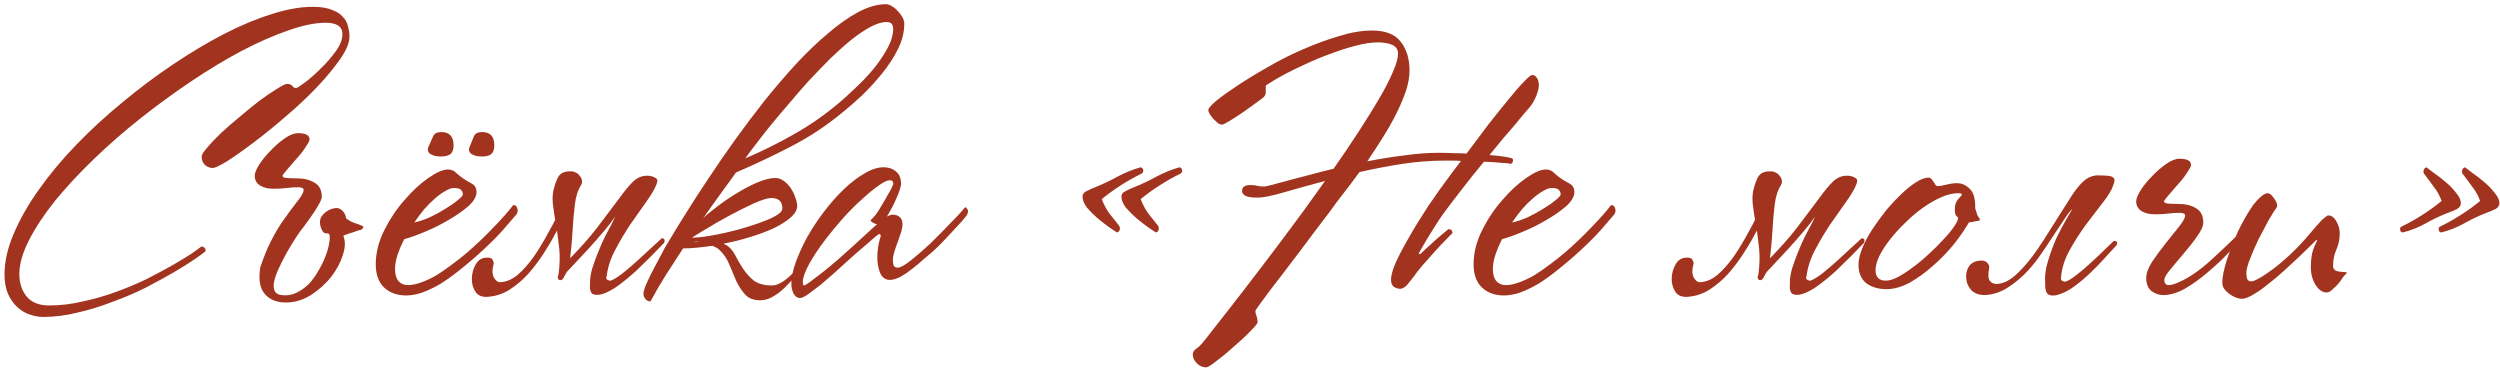<?xml version="1.0" encoding="UTF-8"?> <svg xmlns="http://www.w3.org/2000/svg" width="492" height="73" viewBox="0 0 492 73" fill="none"><path d="M68.777 7.175C68.777 8.391 68.169 9.873 66.954 11.623C65.739 13.373 64.207 15.221 62.36 17.165C60.561 19.061 58.544 20.957 56.308 22.853C54.12 24.749 52.03 26.45 50.036 27.957C48.043 29.464 46.293 30.704 44.786 31.676C43.279 32.6 42.307 33.062 41.87 33.062C41.335 33.062 40.824 32.867 40.338 32.478C39.901 32.041 39.682 31.482 39.682 30.801C39.682 30.461 40.047 29.877 40.776 29.051C41.505 28.176 42.429 27.204 43.547 26.134C44.713 25.065 45.977 23.971 47.339 22.853C48.7 21.686 49.988 20.641 51.203 19.717C52.467 18.794 53.585 18.04 54.557 17.457C55.53 16.825 56.186 16.509 56.526 16.509C56.818 16.509 57.037 16.558 57.183 16.655C57.328 16.703 57.45 16.801 57.547 16.946C57.644 17.044 57.742 17.141 57.839 17.238C57.936 17.287 58.082 17.311 58.276 17.311C58.471 17.311 59.054 16.946 60.026 16.217C60.999 15.488 62.02 14.589 63.089 13.519C64.207 12.45 65.204 11.307 66.079 10.092C66.954 8.877 67.391 7.759 67.391 6.738C67.391 5.231 66.297 4.477 64.11 4.477C62.02 4.477 59.54 4.988 56.672 6.008C53.853 6.981 50.814 8.318 47.557 10.019C44.349 11.72 41.043 13.714 37.64 15.998C34.237 18.283 30.907 20.714 27.65 23.29C24.393 25.867 21.306 28.565 18.39 31.384C15.521 34.155 12.993 36.878 10.806 39.551C8.667 42.225 6.965 44.802 5.702 47.281C4.438 49.76 3.806 51.972 3.806 53.916C3.806 55.667 4.267 57.125 5.191 58.292C6.163 59.507 7.67 60.115 9.712 60.115C11.9 60.115 14.112 59.847 16.348 59.312C18.633 58.826 20.82 58.194 22.91 57.417C25.049 56.639 27.067 55.788 28.963 54.864C30.859 53.892 32.536 52.993 33.994 52.166C35.501 51.291 36.741 50.538 37.713 49.906C38.685 49.225 39.317 48.764 39.609 48.52C39.949 48.52 40.192 48.642 40.338 48.885C40.533 49.08 40.533 49.298 40.338 49.541C39.998 49.833 39.293 50.343 38.224 51.073C37.154 51.802 35.793 52.653 34.14 53.625C32.536 54.548 30.713 55.545 28.671 56.614C26.629 57.635 24.466 58.559 22.181 59.386C19.945 60.261 17.66 60.965 15.327 61.5C12.993 62.084 10.733 62.375 8.545 62.375C7.622 62.375 6.698 62.205 5.774 61.865C4.899 61.573 4.097 61.087 3.368 60.406C2.639 59.726 2.031 58.851 1.545 57.781C1.108 56.712 0.889 55.448 0.889 53.989C0.889 51.462 1.497 48.788 2.712 45.968C3.927 43.1 5.58 40.208 7.67 37.291C9.761 34.325 12.216 31.384 15.035 28.468C17.855 25.551 20.869 22.78 24.077 20.155C27.286 17.481 30.591 15.002 33.994 12.717C37.397 10.432 40.727 8.439 43.984 6.738C47.29 5.036 50.425 3.724 53.391 2.8C56.405 1.828 59.103 1.342 61.485 1.342C63.089 1.342 64.353 1.536 65.277 1.925C66.249 2.265 66.978 2.727 67.464 3.31C67.999 3.845 68.339 4.477 68.485 5.206C68.68 5.887 68.777 6.543 68.777 7.175ZM59.755 44.656C59.366 45.093 58.856 45.798 58.224 46.77C57.592 47.743 56.96 48.788 56.328 49.906C55.745 50.975 55.21 52.045 54.724 53.114C54.286 54.135 54.019 54.962 53.922 55.594C53.679 57.101 54.165 57.927 55.38 58.073C56.401 58.219 57.373 58.073 58.297 57.635C59.221 57.198 60.047 56.614 60.776 55.885C61.505 55.108 62.137 54.233 62.672 53.26C63.255 52.288 63.717 51.34 64.058 50.416C64.447 49.444 64.689 48.569 64.787 47.791C64.933 47.014 64.933 46.43 64.787 46.041C64.592 45.944 64.325 45.895 63.985 45.895C63.693 45.847 63.426 45.507 63.182 44.874C62.891 44.048 62.891 43.343 63.182 42.76C63.523 42.176 64.058 41.69 64.787 41.301C65.71 40.913 66.391 40.84 66.829 41.083C67.315 41.277 67.704 41.715 67.995 42.395C68.044 42.541 68.068 42.711 68.068 42.906C68.408 43.246 68.943 43.562 69.672 43.854C70.45 44.097 70.912 44.267 71.058 44.364C71.641 44.51 71.641 44.802 71.058 45.239C70.961 45.239 70.742 45.288 70.401 45.385C70.11 45.482 69.77 45.604 69.381 45.749C68.992 45.847 68.627 45.968 68.287 46.114C67.947 46.211 67.704 46.309 67.558 46.406C67.995 47.427 67.971 48.666 67.485 50.125C67.047 51.583 66.294 53.017 65.224 54.427C64.155 55.788 62.842 56.979 61.287 58C59.78 58.972 58.175 59.483 56.474 59.531C54.627 59.58 53.193 59.045 52.172 57.927C51.151 56.809 50.835 55.035 51.224 52.604C51.856 50.708 52.512 49.08 53.193 47.718C53.873 46.357 54.578 45.118 55.307 43.999C56.668 42.055 57.738 40.597 58.516 39.624C59.342 38.603 59.755 37.85 59.755 37.364C59.755 37.023 59.366 36.853 58.589 36.853C57.957 36.853 57.227 36.902 56.401 36.999C55.623 37.096 54.748 37.145 53.776 37.145C52.706 37.145 51.831 36.926 51.151 36.489C50.47 36.051 50.13 35.419 50.13 34.593C50.13 34.058 50.422 33.329 51.005 32.405C51.637 31.433 52.39 30.509 53.266 29.634C54.141 28.711 55.064 27.909 56.036 27.228C57.009 26.547 57.884 26.207 58.661 26.207C60.169 26.207 60.922 26.62 60.922 27.447C60.922 27.69 60.655 28.2 60.12 28.978C59.634 29.756 59.002 30.558 58.224 31.384C57.543 32.162 56.936 32.867 56.401 33.499C55.866 34.131 55.599 34.496 55.599 34.593C55.599 34.836 55.866 34.982 56.401 35.03C56.984 35.079 57.689 35.103 58.516 35.103C59.877 35.103 61.019 35.395 61.943 35.978C62.867 36.513 63.328 37.437 63.328 38.749C63.328 39.478 62.137 41.447 59.755 44.656ZM97.283 28.613C97.283 29.44 97.064 30.023 96.627 30.364C96.238 30.655 95.63 30.801 94.804 30.801C93.978 30.801 93.297 30.631 92.762 30.291C92.227 29.902 92.154 29.343 92.543 28.613C92.835 27.933 93.078 27.325 93.273 26.791C93.516 26.256 94.05 25.988 94.877 25.988C96.481 25.988 97.283 26.863 97.283 28.613ZM89.262 28.613C89.262 29.44 89.043 30.023 88.606 30.364C88.168 30.655 87.536 30.801 86.71 30.801C85.883 30.801 85.203 30.631 84.668 30.291C84.133 29.902 84.06 29.343 84.449 28.613C84.741 27.933 85.008 27.325 85.251 26.791C85.495 26.256 86.029 25.988 86.856 25.988C88.46 25.988 89.262 26.863 89.262 28.613ZM101.658 42.176C101.075 42.857 100.127 43.951 98.814 45.458C97.502 46.916 95.752 48.618 93.564 50.562C92.446 51.535 91.304 52.482 90.137 53.406C88.97 54.33 87.804 55.156 86.637 55.885C85.47 56.566 84.303 57.125 83.137 57.562C82.019 57.951 80.949 58.146 79.928 58.146C78.178 58.146 76.744 57.635 75.626 56.614C74.508 55.545 73.949 54.014 73.949 52.021C73.949 49.784 74.508 47.548 75.626 45.312C76.744 43.076 78.081 41.083 79.637 39.333C81.192 37.534 82.748 36.1 84.303 35.03C85.908 33.912 87.196 33.353 88.168 33.353C88.849 33.353 89.408 33.596 89.845 34.082C90.332 34.52 90.793 34.885 91.231 35.176C91.668 35.468 92.203 35.784 92.835 36.124C93.467 36.465 93.783 37.023 93.783 37.801C93.783 38.676 93.248 39.6 92.179 40.572C91.109 41.496 89.821 42.395 88.314 43.27C86.856 44.145 85.3 44.923 83.647 45.604C82.043 46.284 80.682 46.77 79.564 47.062C79.029 48.083 78.591 49.104 78.251 50.125C77.911 51.146 77.741 52.093 77.741 52.969C77.741 53.941 77.96 54.719 78.397 55.302C78.883 55.837 79.515 56.104 80.293 56.104C81.071 56.104 81.921 55.934 82.845 55.594C83.817 55.253 84.814 54.791 85.835 54.208C86.856 53.576 87.876 52.871 88.897 52.093C89.967 51.316 91.012 50.489 92.033 49.614C93.929 47.961 95.679 46.284 97.283 44.583C98.936 42.881 100.176 41.472 101.002 40.353C101.44 40.353 101.707 40.572 101.804 41.01C101.95 41.399 101.901 41.788 101.658 42.176ZM91.085 38.239C91.085 37.899 90.963 37.607 90.72 37.364C90.526 37.121 90.04 36.999 89.262 36.999C88.825 36.999 88.29 37.194 87.658 37.583C87.026 37.923 86.345 38.409 85.616 39.041C84.936 39.624 84.231 40.329 83.501 41.156C82.821 41.982 82.165 42.857 81.533 43.781C82.456 43.586 83.477 43.246 84.595 42.76C85.713 42.225 86.734 41.666 87.658 41.083C88.63 40.499 89.432 39.94 90.064 39.406C90.745 38.871 91.085 38.482 91.085 38.239ZM114.366 36.416C113.734 37.388 113.321 38.676 113.127 40.281C112.932 41.885 112.786 43.562 112.689 45.312C112.592 47.062 112.446 48.739 112.252 50.343L112.179 50.854C114.366 48.618 116.165 46.576 117.575 44.729C119.276 42.492 120.686 40.621 121.804 39.114C122.922 37.558 123.894 36.392 124.721 35.614C125.596 34.836 126.592 34.496 127.71 34.593C128.197 34.642 128.634 34.787 129.023 35.03C129.412 35.225 129.461 35.662 129.169 36.343C128.829 37.218 128.172 38.336 127.2 39.697C126.228 41.058 125.183 42.541 124.064 44.145C122.995 45.749 121.998 47.427 121.075 49.177C120.151 50.927 119.592 52.653 119.398 54.354C119.252 54.597 119.276 54.816 119.471 55.01C119.665 55.156 119.908 55.229 120.2 55.229C120.735 55.035 121.488 54.573 122.46 53.844C123.433 53.066 124.405 52.239 125.377 51.364C126.398 50.441 127.346 49.566 128.221 48.739C129.145 47.913 129.801 47.305 130.19 46.916C130.336 46.868 130.481 46.892 130.627 46.989C130.822 47.086 130.846 47.354 130.7 47.791C129.971 48.52 129.12 49.395 128.148 50.416C127.176 51.389 126.155 52.385 125.085 53.406C124.016 54.378 122.922 55.278 121.804 56.104C120.686 56.931 119.616 57.514 118.596 57.854C117.769 58.097 117.113 58.097 116.627 57.854C116.189 57.562 116.019 56.809 116.116 55.594C116.116 54.767 116.262 53.844 116.554 52.823C116.894 51.753 117.283 50.684 117.721 49.614C118.158 48.496 118.62 47.451 119.106 46.479C119.641 45.458 120.103 44.583 120.491 43.854C120.735 43.367 120.929 42.954 121.075 42.614C120.443 43.538 119.714 44.486 118.887 45.458C117.818 46.722 116.748 47.937 115.679 49.104C114.609 50.27 113.613 51.34 112.689 52.312C112.252 52.798 111.863 53.212 111.522 53.552L111.158 54.208C110.817 54.986 110.453 55.278 110.064 55.083C109.724 54.889 109.675 54.524 109.918 53.989C110.161 52.191 110.21 50.514 110.064 48.958C109.918 47.694 109.772 46.503 109.626 45.385C109.529 45.531 109.432 45.701 109.335 45.895C108.654 47.208 107.852 48.569 106.928 49.979C106.005 51.389 105.008 52.701 103.939 53.916C102.869 55.083 101.703 56.08 100.439 56.906C99.175 57.733 97.838 58.219 96.428 58.365C95.164 58.559 94.24 58.292 93.657 57.562C93.122 56.785 92.855 55.91 92.855 54.937C92.855 53.916 93.098 52.969 93.584 52.093C94.07 51.218 94.751 50.757 95.626 50.708C95.966 50.659 96.258 50.684 96.501 50.781C96.793 50.83 97.011 51.121 97.157 51.656V51.948C96.963 52.628 96.89 53.212 96.939 53.698C96.987 54.135 97.109 54.5 97.303 54.791C97.498 55.083 97.716 55.302 97.959 55.448C98.251 55.545 98.518 55.569 98.761 55.521C99.88 55.375 100.925 54.889 101.897 54.062C102.918 53.187 103.939 52.045 104.96 50.635C105.98 49.177 107.026 47.451 108.095 45.458C108.484 44.777 108.873 44.048 109.262 43.27C109.116 42.444 108.994 41.642 108.897 40.864C108.703 39.649 108.703 38.531 108.897 37.51C109.286 35.954 109.699 34.933 110.137 34.447C110.623 33.912 111.401 33.669 112.47 33.718C112.713 33.718 112.981 33.791 113.272 33.937C113.613 34.082 113.88 34.301 114.075 34.593C114.318 34.836 114.463 35.128 114.512 35.468C114.609 35.76 114.561 36.076 114.366 36.416ZM177.964 4.623C177.964 6.324 177.551 8.002 176.724 9.654C175.898 11.307 174.853 12.912 173.589 14.467C172.373 15.974 171.061 17.408 169.651 18.769C168.241 20.082 166.929 21.224 165.713 22.197C162.602 24.773 159.248 26.985 155.651 28.832C152.102 30.68 148.504 32.381 144.858 33.937C143.74 35.444 142.647 36.951 141.577 38.458C140.508 39.916 139.438 41.423 138.369 42.979C138.806 42.492 139.608 41.812 140.775 40.937C141.942 40.013 143.23 39.114 144.64 38.239C146.05 37.364 147.459 36.61 148.869 35.978C150.327 35.346 151.567 35.03 152.588 35.03C153.171 35.03 153.73 35.225 154.265 35.614C154.8 36.003 155.262 36.489 155.651 37.072C156.039 37.656 156.331 38.263 156.526 38.895C156.769 39.527 156.89 40.062 156.89 40.499C156.89 41.277 156.477 42.031 155.651 42.76C154.824 43.489 153.73 44.194 152.369 44.874C151.008 45.507 149.452 46.09 147.702 46.625C146.001 47.159 144.251 47.597 142.452 47.937C142.549 48.083 142.72 48.18 142.963 48.229C143.692 48.715 144.275 49.395 144.713 50.27C145.15 51.146 145.661 52.021 146.244 52.896C146.827 53.771 147.532 54.548 148.359 55.229C149.234 55.861 150.425 56.177 151.932 56.177C152.272 56.177 152.637 56.104 153.025 55.958C153.463 55.764 153.876 55.545 154.265 55.302C154.654 55.01 155.019 54.719 155.359 54.427C155.699 54.087 155.991 53.795 156.234 53.552C156.477 53.698 156.599 53.844 156.599 53.989V54.354C156.21 54.743 155.748 55.229 155.213 55.812C154.727 56.347 154.192 56.858 153.609 57.344C153.025 57.83 152.393 58.243 151.713 58.583C151.032 58.924 150.327 59.094 149.598 59.094C148.334 59.094 147.362 58.729 146.681 58C146.001 57.271 145.418 56.396 144.931 55.375C144.494 54.305 144.032 53.212 143.546 52.093C143.108 50.975 142.452 50.003 141.577 49.177C141.285 48.885 140.824 48.618 140.192 48.375C139.171 48.52 138.174 48.642 137.202 48.739C136.23 48.837 135.306 48.885 134.431 48.885C133.313 50.587 132.195 52.312 131.077 54.062C130.007 55.764 128.986 57.514 128.014 59.312C127.577 59.312 127.236 59.142 126.993 58.802C126.75 58.51 126.629 58.17 126.629 57.781C126.629 57.344 126.872 56.59 127.358 55.521C127.844 54.451 128.403 53.333 129.035 52.166C129.667 50.951 130.275 49.809 130.858 48.739C131.49 47.67 131.927 46.941 132.171 46.552C132.948 45.239 133.969 43.586 135.233 41.593C136.497 39.551 137.931 37.34 139.535 34.958C141.14 32.527 142.865 30.023 144.713 27.447C146.609 24.822 148.553 22.245 150.546 19.717C152.588 17.189 154.654 14.783 156.744 12.498C158.883 10.213 160.974 8.22 163.015 6.519C165.057 4.769 167.026 3.383 168.922 2.363C170.866 1.342 172.665 0.831 174.318 0.831C174.707 0.831 175.096 0.953 175.485 1.196C175.922 1.439 176.311 1.755 176.651 2.144C177.04 2.533 177.356 2.946 177.599 3.383C177.842 3.821 177.964 4.234 177.964 4.623ZM175.776 5.644C175.776 4.769 175.339 4.331 174.464 4.331C173.589 4.331 172.544 4.647 171.328 5.279C170.162 5.911 168.898 6.762 167.536 7.831C166.224 8.901 164.838 10.141 163.38 11.55C161.97 12.96 160.56 14.418 159.151 15.925C157.838 17.384 156.55 18.867 155.286 20.374C154.022 21.832 152.831 23.242 151.713 24.603C150.643 25.916 149.671 27.155 148.796 28.322C147.921 29.44 147.216 30.388 146.681 31.166C149.987 29.756 153.171 28.176 156.234 26.426C159.345 24.676 162.286 22.634 165.057 20.301C165.932 19.572 166.977 18.623 168.193 17.457C169.457 16.29 170.648 15.05 171.766 13.738C172.884 12.377 173.832 10.991 174.61 9.582C175.387 8.172 175.776 6.859 175.776 5.644ZM153.973 41.01C153.973 39.649 153.244 38.968 151.786 38.968C151.105 38.968 149.987 39.308 148.432 39.989C146.925 40.669 145.32 41.472 143.619 42.395C141.966 43.27 140.435 44.145 139.025 45.02C137.615 45.847 136.667 46.43 136.181 46.77C137.348 46.77 138.928 46.576 140.921 46.187C142.963 45.798 144.931 45.312 146.827 44.729C148.772 44.145 150.449 43.538 151.859 42.906C153.269 42.225 153.973 41.593 153.973 41.01ZM137.639 47.645C137.445 47.597 137.226 47.572 136.983 47.572C136.594 47.572 136.497 47.597 136.692 47.645C136.886 47.645 137.202 47.645 137.639 47.645ZM190.303 42.322C190.205 42.468 189.889 42.857 189.355 43.489C188.82 44.072 188.188 44.753 187.459 45.531C186.778 46.26 186.073 47.014 185.344 47.791C184.615 48.52 184.007 49.104 183.521 49.541C182.986 49.979 182.354 50.514 181.625 51.146C180.945 51.778 180.215 52.385 179.438 52.969C178.708 53.552 177.955 54.062 177.177 54.5C176.399 54.889 175.719 55.083 175.135 55.083C174.26 55.083 173.628 54.646 173.24 53.771C172.851 52.896 172.656 51.826 172.656 50.562C172.656 49.93 172.729 49.152 172.875 48.229C173.069 47.305 173.215 46.746 173.312 46.552C173.361 46.406 173.337 46.284 173.24 46.187C173.191 46.09 173.118 46.041 173.021 46.041C172.972 46.041 172.705 46.236 172.219 46.625C171.781 47.014 171.222 47.5 170.541 48.083C169.91 48.618 169.205 49.225 168.427 49.906C167.698 50.538 167.017 51.146 166.385 51.729C165.753 52.312 164.975 53.017 164.052 53.844C163.177 54.621 162.302 55.375 161.427 56.104C160.552 56.785 159.749 57.392 159.02 57.927C158.291 58.413 157.756 58.656 157.416 58.656C156.93 58.656 156.517 58.365 156.176 57.781C155.885 57.198 155.739 56.542 155.739 55.812C155.739 54.597 156.031 53.187 156.614 51.583C157.197 49.979 157.951 48.326 158.874 46.625C159.847 44.923 160.94 43.27 162.156 41.666C163.42 40.013 164.708 38.555 166.02 37.291C167.382 35.978 168.743 34.933 170.104 34.155C171.465 33.329 172.729 32.916 173.896 32.916C174.868 32.916 175.67 33.183 176.302 33.718C176.983 34.253 177.323 35.079 177.323 36.197C177.323 36.489 177.226 36.902 177.031 37.437C176.885 37.923 176.667 38.482 176.375 39.114C176.132 39.697 175.84 40.305 175.5 40.937C175.16 41.569 174.844 42.128 174.552 42.614C175.038 42.371 175.403 42.249 175.646 42.249C176.229 42.249 176.691 42.395 177.031 42.687C177.42 42.979 177.615 43.465 177.615 44.145C177.615 44.583 177.517 45.118 177.323 45.749C177.129 46.333 176.91 46.965 176.667 47.645C176.424 48.277 176.205 48.909 176.01 49.541C175.816 50.173 175.719 50.732 175.719 51.218C175.719 51.607 175.767 51.948 175.865 52.239C176.01 52.531 176.278 52.677 176.667 52.677C177.201 52.677 178.076 52.191 179.292 51.218C180.507 50.246 181.795 49.128 183.157 47.864C183.886 47.135 184.615 46.406 185.344 45.677C186.073 44.899 186.754 44.194 187.386 43.562C188.018 42.93 188.553 42.371 188.99 41.885C189.428 41.399 189.744 41.034 189.938 40.791C190.084 40.791 190.23 40.913 190.376 41.156C190.57 41.399 190.546 41.788 190.303 42.322ZM175.792 36.124C175.792 35.687 175.573 35.468 175.135 35.468C174.649 35.468 173.92 35.808 172.948 36.489C171.976 37.169 170.882 38.069 169.666 39.187C168.451 40.256 167.212 41.496 165.948 42.906C164.684 44.316 163.517 45.725 162.447 47.135C161.038 48.982 159.944 50.635 159.166 52.093C158.388 53.552 157.999 54.67 157.999 55.448C157.999 55.934 158.072 56.177 158.218 56.177C158.364 56.177 158.777 55.934 159.458 55.448C160.187 54.913 161.013 54.281 161.937 53.552C162.909 52.774 163.906 51.948 164.927 51.073C165.948 50.149 166.871 49.323 167.698 48.593C168.573 47.816 169.423 47.038 170.25 46.26C171.076 45.482 171.854 44.777 172.583 44.145C172.243 44.048 171.951 43.927 171.708 43.781C171.465 43.635 171.344 43.513 171.344 43.416C171.344 43.319 171.441 43.197 171.635 43.051C171.83 42.857 172.024 42.638 172.219 42.395C172.316 42.298 172.559 41.958 172.948 41.374C173.337 40.742 173.726 40.086 174.115 39.406C174.552 38.676 174.941 37.996 175.281 37.364C175.622 36.732 175.792 36.319 175.792 36.124ZM232.653 33.645C232.653 33.888 232.508 34.082 232.216 34.228C230.903 34.86 229.566 35.614 228.205 36.489C226.844 37.364 225.605 38.263 224.486 39.187C224.875 40.208 225.361 41.131 225.945 41.958C226.577 42.736 227.233 43.562 227.914 44.437C228.011 44.631 228.059 44.802 228.059 44.947C228.059 45.385 227.865 45.652 227.476 45.749C227.184 45.555 226.674 45.215 225.945 44.729C225.216 44.194 224.462 43.611 223.684 42.979C222.907 42.298 222.202 41.593 221.57 40.864C220.986 40.086 220.695 39.357 220.695 38.676C220.695 38.239 220.938 37.899 221.424 37.656C221.959 37.364 222.542 37.096 223.174 36.853C224.73 36.221 226.212 35.517 227.622 34.739C229.08 33.961 230.587 33.353 232.143 32.916C232.483 33.013 232.653 33.256 232.653 33.645ZM224.997 33.645C224.997 33.888 224.851 34.082 224.559 34.228C223.247 34.86 221.91 35.614 220.549 36.489C219.188 37.364 217.948 38.263 216.83 39.187C217.219 40.208 217.705 41.131 218.288 41.958C218.92 42.736 219.577 43.562 220.257 44.437C220.354 44.631 220.403 44.802 220.403 44.947C220.403 45.385 220.209 45.652 219.82 45.749C219.528 45.555 219.017 45.215 218.288 44.729C217.559 44.194 216.806 43.611 216.028 42.979C215.25 42.298 214.545 41.593 213.913 40.864C213.33 40.086 213.038 39.357 213.038 38.676C213.038 38.239 213.281 37.899 213.767 37.656C214.302 37.364 214.885 37.096 215.517 36.853C217.073 36.221 218.556 35.517 219.965 34.739C221.424 33.961 222.931 33.353 224.486 32.916C224.827 33.013 224.997 33.256 224.997 33.645ZM302.842 16.801C302.842 17.384 302.647 18.137 302.258 19.061C301.869 19.985 301.359 20.787 300.727 21.467C300.581 21.662 300.265 22.026 299.779 22.561C299.342 23.096 298.783 23.776 298.102 24.603C297.421 25.381 296.644 26.28 295.769 27.301C294.942 28.322 294.067 29.391 293.143 30.509C295.428 30.704 296.911 30.923 297.592 31.166C297.737 31.263 297.786 31.457 297.737 31.749C297.689 31.992 297.543 32.162 297.3 32.26C297.008 32.162 296.376 32.089 295.404 32.041C294.432 31.944 293.314 31.871 292.05 31.822C290.543 33.621 289.084 35.444 287.675 37.291C286.265 39.09 285.025 40.718 283.956 42.176C283.372 43.003 282.813 43.854 282.278 44.729C281.744 45.555 281.258 46.333 280.82 47.062C280.383 47.791 280.018 48.423 279.726 48.958C279.435 49.444 279.264 49.76 279.216 49.906L279.435 50.052C279.58 49.906 279.896 49.614 280.383 49.177C280.917 48.691 281.476 48.18 282.06 47.645C282.643 47.111 283.202 46.625 283.737 46.187C284.32 45.701 284.758 45.336 285.049 45.093C285.584 45.093 285.852 45.361 285.852 45.895C285.56 46.138 285.074 46.625 284.393 47.354C283.713 48.034 282.983 48.812 282.206 49.687C281.428 50.562 280.65 51.437 279.872 52.312C279.143 53.187 278.56 53.941 278.122 54.573C277.83 54.962 277.441 55.448 276.955 56.031C276.469 56.566 276.007 56.833 275.57 56.833C275.181 56.833 274.768 56.712 274.33 56.469C273.941 56.177 273.747 55.691 273.747 55.01C273.747 54.281 274.039 53.212 274.622 51.802C275.254 50.392 276.105 48.764 277.174 46.916C278.244 45.02 279.508 42.954 280.966 40.718C282.473 38.482 284.101 36.197 285.852 33.864L287.529 31.676C286.994 31.628 286.459 31.603 285.924 31.603C285.438 31.603 284.928 31.603 284.393 31.603C281.622 31.603 278.803 31.822 275.934 32.26C273.115 32.697 270.32 33.232 267.549 33.864C266.382 35.468 265.264 36.951 264.194 38.312C263.174 39.624 262.323 40.767 261.642 41.739C260.962 42.663 260.111 43.781 259.09 45.093C258.118 46.406 257.097 47.767 256.027 49.177C254.958 50.587 253.889 51.996 252.819 53.406C251.75 54.816 250.777 56.08 249.902 57.198C249.076 58.316 248.395 59.24 247.861 59.969C247.326 60.698 247.058 61.111 247.058 61.209C247.058 61.5 247.131 61.816 247.277 62.156C247.423 62.545 247.496 62.959 247.496 63.396C247.496 63.639 247.034 64.222 246.11 65.146C245.187 66.118 244.117 67.115 242.902 68.136C241.735 69.205 240.593 70.153 239.475 70.98C238.405 71.855 237.7 72.292 237.36 72.292C236.631 72.292 235.999 72.001 235.464 71.417C234.978 70.882 234.735 70.348 234.735 69.813C234.735 69.327 234.954 68.938 235.391 68.646C235.829 68.355 236.266 67.941 236.704 67.407C236.85 67.261 237.676 66.216 239.183 64.271C240.69 62.375 242.586 59.944 244.871 56.979C247.204 53.965 249.756 50.611 252.527 46.916C255.347 43.173 258.094 39.406 260.767 35.614C257.656 36.44 254.934 37.194 252.6 37.874C250.267 38.555 248.565 38.895 247.496 38.895C246.378 38.895 245.576 38.774 245.09 38.531C244.652 38.288 244.433 37.971 244.433 37.583C244.433 36.805 244.992 36.416 246.11 36.416C246.645 36.416 247.083 36.465 247.423 36.562C247.763 36.659 248.225 36.708 248.808 36.708C248.954 36.708 249.416 36.61 250.194 36.416C250.972 36.221 251.968 35.954 253.184 35.614C254.399 35.273 255.784 34.909 257.34 34.52C258.944 34.082 260.646 33.645 262.444 33.207C264.194 30.728 265.823 28.322 267.33 25.988C268.886 23.606 270.247 21.419 271.413 19.426C272.58 17.433 273.48 15.682 274.111 14.175C274.792 12.62 275.132 11.429 275.132 10.602C275.132 9.776 274.768 9.193 274.039 8.852C273.309 8.512 272.361 8.342 271.195 8.342C269.882 8.342 268.424 8.561 266.82 8.998C265.264 9.387 263.66 9.898 262.007 10.53C260.354 11.113 258.75 11.769 257.194 12.498C255.687 13.179 254.326 13.835 253.111 14.467C251.895 15.099 250.923 15.658 250.194 16.144C249.465 16.582 249.1 16.825 249.1 16.873C249.1 17.116 249.1 17.457 249.1 17.894C249.149 18.332 249.052 18.697 248.808 18.988C248.711 19.134 248.249 19.499 247.423 20.082C246.645 20.665 245.77 21.297 244.798 21.978C243.874 22.61 242.975 23.193 242.1 23.728C241.225 24.263 240.69 24.53 240.496 24.53C240.253 24.53 239.985 24.433 239.694 24.238C239.402 23.995 239.11 23.728 238.819 23.436C238.527 23.096 238.284 22.78 238.089 22.488C237.895 22.148 237.798 21.856 237.798 21.613C237.798 21.322 238.308 20.738 239.329 19.863C240.398 18.988 241.784 17.992 243.485 16.873C245.235 15.707 247.229 14.491 249.465 13.227C251.701 11.915 254.01 10.748 256.392 9.727C258.823 8.658 261.205 7.783 263.538 7.102C265.872 6.373 268.035 6.008 270.028 6.008C272.653 6.008 274.525 6.738 275.643 8.196C276.81 9.654 277.393 11.55 277.393 13.884C277.393 15.148 277.15 16.509 276.664 17.967C276.178 19.377 275.546 20.86 274.768 22.415C273.99 23.971 273.091 25.551 272.07 27.155C271.097 28.711 270.101 30.242 269.08 31.749C271.559 31.263 273.99 30.874 276.372 30.582C278.754 30.242 280.99 30.072 283.081 30.072C284.15 30.072 285.122 30.096 285.997 30.145C286.921 30.145 287.796 30.169 288.622 30.218C290.129 28.176 291.588 26.232 292.998 24.384C294.456 22.537 295.769 20.908 296.935 19.499C298.102 18.04 299.099 16.898 299.925 16.071C300.751 15.196 301.286 14.759 301.529 14.759C301.918 14.759 302.234 14.953 302.477 15.342C302.72 15.731 302.842 16.217 302.842 16.801ZM317.71 42.176C317.127 42.857 316.179 43.951 314.867 45.458C313.554 46.916 311.804 48.618 309.616 50.562C308.498 51.535 307.356 52.482 306.189 53.406C305.022 54.33 303.856 55.156 302.689 55.885C301.522 56.566 300.356 57.125 299.189 57.562C298.071 57.951 297.001 58.146 295.98 58.146C294.23 58.146 292.796 57.635 291.678 56.614C290.56 55.545 290.001 54.014 290.001 52.021C290.001 49.784 290.56 47.548 291.678 45.312C292.796 43.076 294.133 41.083 295.689 39.333C297.244 37.534 298.8 36.1 300.356 35.03C301.96 33.912 303.248 33.353 304.22 33.353C304.901 33.353 305.46 33.596 305.898 34.082C306.384 34.52 306.845 34.885 307.283 35.176C307.72 35.468 308.255 35.784 308.887 36.124C309.519 36.465 309.835 37.023 309.835 37.801C309.835 38.676 309.3 39.6 308.231 40.572C307.161 41.496 305.873 42.395 304.366 43.27C302.908 44.145 301.352 44.923 299.699 45.604C298.095 46.284 296.734 46.77 295.616 47.062C295.081 48.083 294.644 49.104 294.303 50.125C293.963 51.146 293.793 52.093 293.793 52.969C293.793 53.941 294.012 54.719 294.449 55.302C294.935 55.837 295.567 56.104 296.345 56.104C297.123 56.104 297.974 55.934 298.897 55.594C299.87 55.253 300.866 54.791 301.887 54.208C302.908 53.576 303.929 52.871 304.95 52.093C306.019 51.316 307.064 50.489 308.085 49.614C309.981 47.961 311.731 46.284 313.335 44.583C314.988 42.881 316.228 41.472 317.054 40.353C317.492 40.353 317.759 40.572 317.856 41.01C318.002 41.399 317.954 41.788 317.71 42.176ZM307.137 38.239C307.137 37.899 307.016 37.607 306.773 37.364C306.578 37.121 306.092 36.999 305.314 36.999C304.877 36.999 304.342 37.194 303.71 37.583C303.078 37.923 302.397 38.409 301.668 39.041C300.988 39.624 300.283 40.329 299.554 41.156C298.873 41.982 298.217 42.857 297.585 43.781C298.508 43.586 299.529 43.246 300.647 42.76C301.765 42.225 302.786 41.666 303.71 41.083C304.682 40.499 305.484 39.94 306.116 39.406C306.797 38.871 307.137 38.482 307.137 38.239ZM350.5 36.416C349.868 37.388 349.454 38.676 349.26 40.281C349.066 41.885 348.92 43.562 348.823 45.312C348.725 47.062 348.579 48.739 348.385 50.343L348.312 50.854C350.5 48.618 352.298 46.576 353.708 44.729C355.41 42.492 356.819 40.621 357.937 39.114C359.056 37.558 360.028 36.392 360.854 35.614C361.729 34.836 362.726 34.496 363.844 34.593C364.33 34.642 364.768 34.787 365.156 35.03C365.545 35.225 365.594 35.662 365.302 36.343C364.962 37.218 364.306 38.336 363.333 39.697C362.361 41.058 361.316 42.541 360.198 44.145C359.128 45.749 358.132 47.427 357.208 49.177C356.285 50.927 355.726 52.653 355.531 54.354C355.385 54.597 355.41 54.816 355.604 55.01C355.798 55.156 356.042 55.229 356.333 55.229C356.868 55.035 357.621 54.573 358.594 53.844C359.566 53.066 360.538 52.239 361.51 51.364C362.531 50.441 363.479 49.566 364.354 48.739C365.278 47.913 365.934 47.305 366.323 46.916C366.469 46.868 366.615 46.892 366.761 46.989C366.955 47.086 366.979 47.354 366.834 47.791C366.104 48.52 365.254 49.395 364.281 50.416C363.309 51.389 362.288 52.385 361.219 53.406C360.149 54.378 359.056 55.278 357.937 56.104C356.819 56.931 355.75 57.514 354.729 57.854C353.903 58.097 353.246 58.097 352.76 57.854C352.323 57.562 352.153 56.809 352.25 55.594C352.25 54.767 352.396 53.844 352.687 52.823C353.028 51.753 353.416 50.684 353.854 49.614C354.291 48.496 354.753 47.451 355.239 46.479C355.774 45.458 356.236 44.583 356.625 43.854C356.868 43.367 357.062 42.954 357.208 42.614C356.576 43.538 355.847 44.486 355.021 45.458C353.951 46.722 352.882 47.937 351.812 49.104C350.743 50.27 349.746 51.34 348.823 52.312C348.385 52.798 347.996 53.212 347.656 53.552L347.291 54.208C346.951 54.986 346.586 55.278 346.197 55.083C345.857 54.889 345.809 54.524 346.052 53.989C346.295 52.191 346.343 50.514 346.197 48.958C346.052 47.694 345.906 46.503 345.76 45.385C345.663 45.531 345.565 45.701 345.468 45.895C344.788 47.208 343.986 48.569 343.062 49.979C342.138 51.389 341.142 52.701 340.072 53.916C339.003 55.083 337.836 56.08 336.572 56.906C335.308 57.733 333.971 58.219 332.561 58.365C331.298 58.559 330.374 58.292 329.791 57.562C329.256 56.785 328.988 55.91 328.988 54.937C328.988 53.916 329.232 52.969 329.718 52.093C330.204 51.218 330.884 50.757 331.759 50.708C332.1 50.659 332.391 50.684 332.634 50.781C332.926 50.83 333.145 51.121 333.291 51.656V51.948C333.096 52.628 333.023 53.212 333.072 53.698C333.121 54.135 333.242 54.5 333.437 54.791C333.631 55.083 333.85 55.302 334.093 55.448C334.384 55.545 334.652 55.569 334.895 55.521C336.013 55.375 337.058 54.889 338.03 54.062C339.051 53.187 340.072 52.045 341.093 50.635C342.114 49.177 343.159 47.451 344.229 45.458C344.618 44.777 345.006 44.048 345.395 43.27C345.249 42.444 345.128 41.642 345.031 40.864C344.836 39.649 344.836 38.531 345.031 37.51C345.42 35.954 345.833 34.933 346.27 34.447C346.756 33.912 347.534 33.669 348.604 33.718C348.847 33.718 349.114 33.791 349.406 33.937C349.746 34.082 350.014 34.301 350.208 34.593C350.451 34.836 350.597 35.128 350.646 35.468C350.743 35.76 350.694 36.076 350.5 36.416ZM389.451 42.833C389.791 43.27 389.669 43.489 389.086 43.489C388.94 43.489 388.721 43.538 388.43 43.635C388.138 43.684 387.822 43.732 387.482 43.781C386.753 45.045 385.78 46.454 384.565 48.01C383.35 49.517 381.988 50.927 380.481 52.239C379.023 53.552 377.492 54.67 375.888 55.594C374.283 56.469 372.728 56.906 371.221 56.906C369.665 56.906 368.353 56.517 367.283 55.739C366.262 54.913 365.752 53.698 365.752 52.093C365.752 51.17 365.995 50.1 366.481 48.885C366.967 47.67 367.623 46.43 368.45 45.166C369.276 43.902 370.176 42.663 371.148 41.447C372.169 40.232 373.19 39.138 374.21 38.166C375.231 37.194 376.204 36.416 377.127 35.833C378.051 35.249 378.853 34.958 379.534 34.958C379.777 34.958 379.971 35.055 380.117 35.249C380.263 35.395 380.409 35.589 380.554 35.833C380.7 36.027 380.822 36.221 380.919 36.416C381.065 36.562 381.211 36.635 381.356 36.635C381.697 36.635 382.256 36.537 383.034 36.343C383.811 36.148 384.516 36.051 385.148 36.051C386.072 36.051 386.898 36.416 387.628 37.145C388.357 37.826 388.721 38.968 388.721 40.572V41.01C388.867 41.399 388.989 41.788 389.086 42.176C389.232 42.517 389.353 42.736 389.451 42.833ZM386.096 38.312C386.096 38.117 385.853 38.02 385.367 38.02C384.346 38.02 383.228 38.288 382.013 38.822C380.797 39.357 379.582 40.062 378.367 40.937C377.2 41.763 376.058 42.736 374.94 43.854C373.821 44.923 372.825 46.017 371.95 47.135C371.075 48.253 370.37 49.347 369.835 50.416C369.349 51.486 369.106 52.41 369.106 53.187C369.106 54.548 369.787 55.229 371.148 55.229C371.828 55.229 372.63 54.986 373.554 54.5C374.526 53.965 375.523 53.309 376.544 52.531C377.613 51.753 378.658 50.878 379.679 49.906C380.749 48.934 381.697 47.986 382.523 47.062C383.398 46.138 384.079 45.312 384.565 44.583C385.1 43.805 385.367 43.222 385.367 42.833C385.27 42.736 385.124 42.59 384.93 42.395C384.784 42.201 384.711 41.788 384.711 41.156C384.711 40.329 384.93 39.673 385.367 39.187C385.853 38.701 386.096 38.409 386.096 38.312ZM407.517 38.822C408.295 37.607 409 36.683 409.632 36.051C410.264 35.419 410.847 35.006 411.382 34.812C411.965 34.569 412.524 34.471 413.059 34.52C413.594 34.52 414.201 34.544 414.882 34.593C415.368 34.642 415.733 34.787 415.976 35.03C416.219 35.225 416.194 35.687 415.903 36.416C415.611 37.34 414.93 38.482 413.861 39.843C412.84 41.156 411.722 42.614 410.507 44.218C409.34 45.822 408.27 47.5 407.298 49.25C406.326 51 405.767 52.75 405.621 54.5C405.475 55.035 405.743 55.351 406.423 55.448C406.958 55.302 407.687 54.864 408.611 54.135C409.583 53.406 410.531 52.604 411.455 51.729C412.427 50.854 413.326 50.003 414.153 49.177C415.028 48.35 415.635 47.767 415.976 47.427C416.121 47.378 416.292 47.402 416.486 47.5C416.68 47.597 416.705 47.84 416.559 48.229C415.878 48.958 415.076 49.833 414.153 50.854C413.278 51.826 412.33 52.798 411.309 53.771C410.288 54.743 409.243 55.618 408.173 56.396C407.104 57.174 406.059 57.708 405.038 58C404.211 58.243 403.555 58.219 403.069 57.927C402.631 57.587 402.437 56.809 402.485 55.594C402.388 54.281 402.583 52.847 403.069 51.291C403.555 49.687 404.114 48.18 404.746 46.77C405.427 45.361 406.083 44.121 406.715 43.051C407.347 41.982 407.736 41.326 407.882 41.083C407.347 41.569 406.763 42.322 406.131 43.343C405.499 44.316 404.77 45.409 403.944 46.625C403.166 47.84 402.315 49.104 401.392 50.416C400.468 51.729 399.447 52.944 398.329 54.062C397.211 55.132 396.02 56.056 394.756 56.833C393.492 57.562 392.131 57.976 390.673 58.073C389.457 58.073 388.534 57.733 387.902 57.052C387.318 56.371 387.002 55.618 386.954 54.791C386.856 53.965 387.027 53.187 387.464 52.458C387.95 51.729 388.704 51.34 389.725 51.291C390.065 51.243 390.381 51.291 390.673 51.437C391.013 51.535 391.28 51.85 391.475 52.385V52.677C391.232 54.038 391.28 54.913 391.62 55.302C391.961 55.691 392.398 55.885 392.933 55.885C394.148 55.837 395.364 55.278 396.579 54.208C397.794 53.139 399.01 51.778 400.225 50.125C401.44 48.423 402.656 46.576 403.871 44.583C405.135 42.59 406.35 40.669 407.517 38.822ZM440.385 47.572C440.239 47.816 439.631 48.545 438.562 49.76C437.492 50.927 436.058 52.264 434.26 53.771C432.898 54.937 431.464 55.958 429.957 56.833C428.45 57.66 427.04 58.073 425.728 58.073C424.902 58.073 424.124 57.806 423.395 57.271C422.714 56.688 422.374 55.837 422.374 54.719C422.374 53.795 422.763 52.725 423.54 51.51C424.367 50.295 425.242 49.104 426.165 47.937C427.138 46.722 428.013 45.628 428.791 44.656C429.617 43.635 430.03 42.881 430.03 42.395C430.03 42.055 429.641 41.885 428.863 41.885C428.232 41.885 427.502 41.933 426.676 42.031C425.898 42.128 425.023 42.176 424.051 42.176C422.981 42.176 422.106 41.958 421.426 41.52C420.745 41.083 420.405 40.451 420.405 39.624C420.405 39.09 420.697 38.36 421.28 37.437C421.912 36.465 422.665 35.541 423.54 34.666C424.415 33.742 425.339 32.94 426.311 32.26C427.284 31.579 428.159 31.239 428.936 31.239C430.443 31.239 431.197 31.652 431.197 32.478C431.197 32.721 430.93 33.232 430.395 34.01C429.909 34.787 429.277 35.589 428.499 36.416C427.818 37.194 427.211 37.899 426.676 38.531C426.141 39.163 425.874 39.527 425.874 39.624C425.874 39.867 426.141 40.013 426.676 40.062C427.259 40.11 427.964 40.135 428.791 40.135C430.152 40.135 431.294 40.426 432.218 41.01C433.141 41.544 433.603 42.468 433.603 43.781C433.603 44.51 433.19 45.434 432.364 46.552C431.586 47.67 430.711 48.788 429.739 49.906C428.815 51.024 427.94 52.069 427.113 53.041C426.336 53.965 425.947 54.646 425.947 55.083C425.947 55.764 426.238 56.104 426.822 56.104C427.405 56.104 428.28 55.812 429.447 55.229C430.662 54.646 431.975 53.795 433.384 52.677C434.114 52.093 434.843 51.462 435.572 50.781C436.35 50.052 437.055 49.395 437.687 48.812C438.367 48.18 438.926 47.645 439.364 47.208C439.85 46.722 440.166 46.406 440.312 46.26C440.555 46.26 440.652 46.43 440.603 46.77C440.603 47.062 440.531 47.33 440.385 47.572ZM461.846 53.698C461.846 53.746 461.652 53.965 461.263 54.354C461.166 54.451 460.996 54.694 460.753 55.083C460.51 55.423 460.218 55.788 459.878 56.177C459.537 56.517 459.197 56.833 458.857 57.125C458.516 57.417 458.2 57.562 457.909 57.562C457.082 57.562 456.353 57.076 455.721 56.104C455.089 55.083 454.773 53.916 454.773 52.604C454.773 51.194 454.919 50.052 455.211 49.177C455.551 48.302 455.818 47.694 456.013 47.354L455.867 47.208C455.77 47.305 455.405 47.67 454.773 48.302C454.19 48.885 453.436 49.614 452.513 50.489C451.638 51.316 450.641 52.239 449.523 53.26C448.454 54.233 447.384 55.132 446.315 55.958C445.294 56.785 444.321 57.465 443.398 58C442.474 58.535 441.745 58.802 441.21 58.802C440.821 58.802 440.384 58.705 439.898 58.51C439.46 58.316 439.047 58.073 438.658 57.781C438.269 57.49 437.953 57.174 437.71 56.833C437.467 56.444 437.346 56.056 437.346 55.667C437.346 54.548 437.637 53.066 438.221 51.218C438.853 49.323 439.582 47.451 440.408 45.604C440.894 44.583 441.405 43.611 441.939 42.687C442.474 41.763 442.985 40.961 443.471 40.281C444.005 39.6 444.516 39.065 445.002 38.676C445.488 38.239 445.926 38.02 446.315 38.02C446.655 38.02 447.044 38.336 447.481 38.968C447.919 39.551 448.138 40.038 448.138 40.426C448.138 40.621 448.113 40.742 448.065 40.791C447.676 41.326 447.141 42.176 446.46 43.343C445.828 44.51 445.172 45.749 444.492 47.062C443.86 48.375 443.301 49.663 442.814 50.927C442.328 52.142 442.085 53.09 442.085 53.771C442.085 54.111 442.134 54.476 442.231 54.864C442.377 55.205 442.644 55.375 443.033 55.375C443.325 55.375 443.738 55.229 444.273 54.937C444.856 54.646 445.488 54.257 446.169 53.771C446.898 53.285 447.651 52.725 448.429 52.093C449.256 51.413 450.082 50.684 450.909 49.906C452.172 48.691 453.315 47.475 454.336 46.26C455.405 44.996 456.28 43.999 456.961 43.27C457.253 43.027 457.496 42.833 457.69 42.687C457.884 42.492 458.055 42.395 458.2 42.395C458.832 42.395 459.367 42.784 459.805 43.562C460.242 44.34 460.461 45.118 460.461 45.895C460.461 47.062 460.242 48.132 459.805 49.104C459.367 50.076 459.148 51.146 459.148 52.312C459.148 52.896 459.464 53.26 460.096 53.406C460.728 53.503 461.214 53.552 461.555 53.552C461.749 53.552 461.846 53.6 461.846 53.698ZM491.884 39.989C491.884 40.475 491.617 40.864 491.082 41.156C490.596 41.399 490.012 41.642 489.332 41.885C487.825 42.468 486.342 43.173 484.884 43.999C483.474 44.777 481.991 45.361 480.436 45.749C480.095 45.701 479.925 45.482 479.925 45.093C479.925 44.85 479.95 44.729 479.998 44.729C480.095 44.68 480.217 44.607 480.363 44.51C481.675 43.878 483.012 43.124 484.373 42.249C485.735 41.374 486.974 40.475 488.092 39.551C487.703 38.482 487.193 37.558 486.561 36.781C485.978 35.954 485.346 35.103 484.665 34.228C484.568 34.131 484.519 33.985 484.519 33.791C484.519 33.353 484.714 33.062 485.103 32.916C485.394 33.159 485.905 33.548 486.634 34.082C487.363 34.569 488.117 35.152 488.894 35.833C489.672 36.465 490.353 37.169 490.936 37.947C491.568 38.676 491.884 39.357 491.884 39.989ZM484.3 39.989C484.3 40.475 484.033 40.864 483.498 41.156C483.012 41.399 482.429 41.642 481.748 41.885C480.241 42.468 478.759 43.173 477.3 43.999C475.89 44.777 474.408 45.361 472.852 45.749C472.512 45.701 472.342 45.482 472.342 45.093C472.342 44.85 472.366 44.729 472.415 44.729C472.512 44.68 472.633 44.607 472.779 44.51C474.092 43.878 475.429 43.124 476.79 42.249C478.151 41.374 479.391 40.475 480.509 39.551C480.12 38.482 479.609 37.558 478.977 36.781C478.394 35.954 477.762 35.103 477.081 34.228C476.984 34.131 476.936 33.985 476.936 33.791C476.936 33.353 477.13 33.062 477.519 32.916C477.811 33.159 478.321 33.548 479.05 34.082C479.779 34.569 480.533 35.152 481.311 35.833C482.089 36.465 482.769 37.169 483.352 37.947C483.984 38.676 484.3 39.357 484.3 39.989Z" fill="#A2341F"></path></svg> 